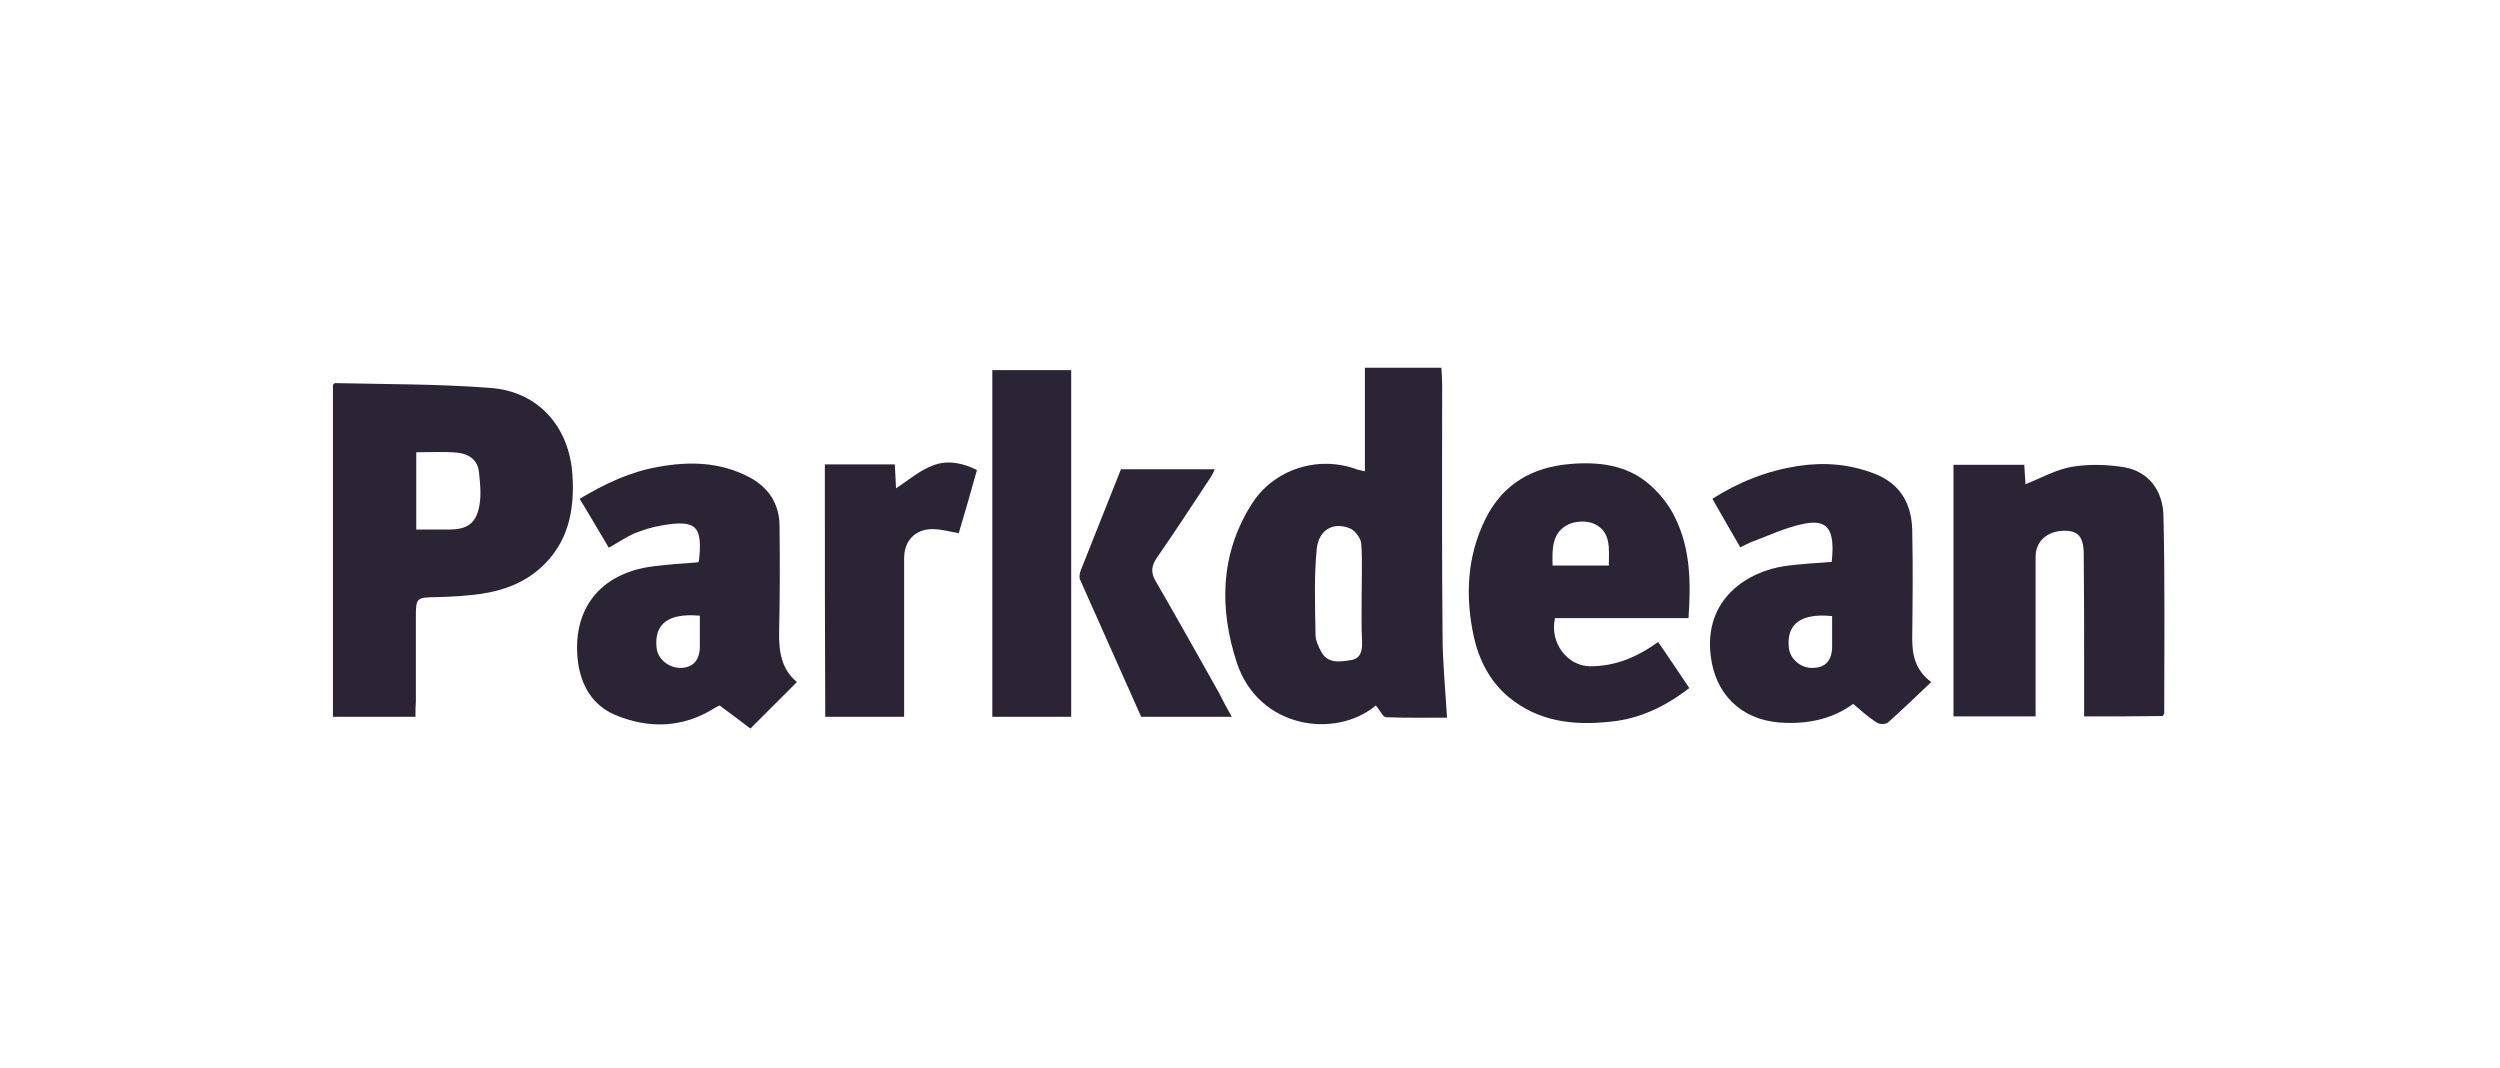 <?xml version="1.0" encoding="utf-8"?>
<!-- Generator: Adobe Illustrator 23.1.1, SVG Export Plug-In . SVG Version: 6.00 Build 0)  -->
<svg version="1.1" id="Layer_1" xmlns="http://www.w3.org/2000/svg" xmlns:xlink="http://www.w3.org/1999/xlink" x="0px" y="0px"
	 viewBox="0 0 618 264" style="enable-background:new 0 0 618 264;" xml:space="preserve">
<style type="text/css">
	.st0{fill:#2A2435;}
</style>
<g id="_x36_aVALd_1_">
	<g>
		<path class="st0" d="M102.7,177.2c-7.2,0-13.7,0-20.4,0c0-27.5,0-54.8,0-82.1c0.2-0.1,0.4-0.4,0.5-0.4c12.8,0.3,25.7,0.2,38.5,1.2
			c11.8,0.9,19.4,9.6,20.2,21.4c0.6,8.8-1,17-8,23.2c-4.2,3.7-9.2,5.5-14.6,6.3c-3.5,0.5-7.1,0.7-10.6,0.8c-5.5,0.1-5.5,0-5.5,5.4
			c0,6.8,0,13.6,0,20.4C102.7,174.6,102.7,175.8,102.7,177.2z M102.9,130.9c2.9,0,5.5,0,8.1,0c4.5,0,6.7-1.5,7.5-5.9
			c0.5-2.7,0.2-5.5-0.1-8.3c-0.3-3.1-2.6-4.5-5.3-4.8c-3.3-0.3-6.6-0.1-10.2-0.1C102.9,118.2,102.9,124.3,102.9,130.9z"/>
		<path class="st0" d="M340.1,174.4c-9.9,8.3-29,5.8-34.4-10.7c-4.3-13.3-4.1-26.6,3.6-38.9c5.4-8.8,16.6-12.4,26.3-8.7
			c0.4,0.1,0.8,0.2,1.8,0.4c0-8.6,0-17,0-25.6c6.6,0,12.6,0,18.9,0c0.1,1.3,0.2,2.7,0.2,4.1c0,20.7-0.1,41.3,0.1,62
			c0,6.6,0.7,13.3,1.1,20.4c-4.7,0-9.9,0.1-15.1-0.1C341.8,177.2,341.1,175.5,340.1,174.4z M336.6,147c0-4.2,0.2-8.4-0.1-12.6
			c-0.1-1.3-1.4-3.1-2.6-3.7c-4.1-1.8-7.9,0.1-8.4,5c-0.7,7-0.4,14.1-0.3,21.2c0,1.4,0.7,2.9,1.4,4.2c1.6,3,4.6,2.5,7.2,2.1
			c2.5-0.3,3-2.2,2.9-4.6C336.5,154.8,336.6,150.9,336.6,147z"/>
		<path class="st0" d="M515.2,177.1c0-3.7,0-7.3,0-10.8c0-9.7,0-19.5-0.1-29.2c0-4.4-1.4-5.9-4.7-5.9c-4.3,0-7.2,2.6-7.2,6.4
			c0,11.9,0,23.8,0,35.7c0,1.2,0,2.4,0,3.8c-6.9,0-13.5,0-20.3,0c0-20.7,0-41.4,0-62.2c5.8,0,11.6,0,17.5,0c0.1,1.7,0.2,3.3,0.3,4.8
			c3.8-1.5,7.5-3.6,11.4-4.3c4.2-0.7,8.8-0.6,13,0.1c6.2,1.1,9.5,5.9,9.7,11.8c0.4,16.3,0.2,32.7,0.2,49c0,0.2-0.2,0.4-0.4,0.7
			C528.4,177.1,522.1,177.1,515.2,177.1z"/>
		<path class="st0" d="M172.6,139c0.1-0.3,0.2-0.4,0.2-0.5c0.9-8.5-0.7-10.1-9.3-8.6c-2.3,0.4-4.6,1.1-6.8,2c-2,0.9-3.9,2.2-6.2,3.5
			c-2.4-4-4.7-8-7.2-12.1c6.2-3.7,12.5-6.7,19.5-7.9c7.7-1.4,15.2-1.2,22.3,2.5c4.8,2.5,7.5,6.5,7.6,11.9c0.1,8.8,0.1,17.5-0.1,26.3
			c-0.1,4.8,0.5,9.3,4.4,12.5c-3.8,3.8-7.5,7.5-11.5,11.5c-2.3-1.8-4.8-3.6-7.6-5.7c-0.1,0-0.7,0.3-1.2,0.6
			c-7.9,5-16.4,5.2-24.7,1.7c-5.4-2.3-8.3-7.1-9.1-12.9c-1.7-13,5.3-22.1,18.5-23.8C165.2,139.5,168.8,139.3,172.6,139z M173,152.2
			c-7.8-0.7-11.3,2-10.7,7.9c0.3,2.9,3.1,5.1,6.1,5c3-0.1,4.6-2,4.6-5.3C173,157.4,173,154.9,173,152.2z"/>
		<path class="st0" d="M430.2,135.3c-2.3-4-4.6-7.9-6.9-12c6.6-4.2,13.5-6.9,21.1-8.1c6.5-1,12.8-0.5,19,1.9
			c6.4,2.5,9.1,7.4,9.3,13.8c0.2,9,0.1,18,0,26.9c0,4.2,0.8,7.9,4.7,10.8c-3.6,3.4-7.1,6.8-10.7,10c-0.6,0.5-2.1,0.5-2.8,0
			c-2-1.3-3.7-2.8-5.8-4.6c-5.3,3.9-11.6,5.1-18.3,4.6c-9.6-0.8-15.8-7.2-16.9-16.4c-1.8-14.1,9.1-21,18.5-22.3
			c3.7-0.5,7.5-0.7,11.4-1c0.1-1.1,0.2-2.1,0.2-3.2c0-5.4-1.9-7.3-7.2-6.2c-4.4,0.9-8.6,2.9-12.9,4.5
			C432,134.4,431.2,134.8,430.2,135.3z M452.9,152.3c-7.8-0.8-11.3,2-10.7,7.8c0.3,2.9,3.1,5.2,6.1,5c3-0.1,4.6-1.9,4.6-5.3
			C452.9,157.4,452.9,154.9,452.9,152.3z"/>
		<path class="st0" d="M417.4,152.8c-11.3,0-22.2,0-33,0c-1.4,6.1,3.1,11.9,8.7,11.9c6.2,0,11.5-2.2,16.8-6
			c2.6,3.8,5.1,7.5,7.7,11.4c-5.9,4.5-12.2,7.6-19.5,8.3c-9.2,1-17.9,0-25.3-6.2c-4.6-3.9-7.2-9.1-8.5-14.9
			c-2.1-9.9-1.7-19.7,2.9-29c4.3-8.7,11.6-12.8,20.9-13.6c7.1-0.6,14.2,0.2,19.8,5.2c2.5,2.2,4.8,5.1,6.2,8.1
			C417.9,135.7,418,144,417.4,152.8z M397.7,139.8c0-4,0.7-8.3-3.6-10.3c-1.9-0.9-5.1-0.7-6.9,0.4c-3.6,2.1-3.5,6-3.4,9.9
			C388.6,139.8,393.1,139.8,397.7,139.8z"/>
		<path class="st0" d="M264.8,177.2c-6.6,0-13,0-19.5,0c0-28.6,0-57,0-85.7c6.5,0,12.9,0,19.5,0C264.8,120,264.8,148.4,264.8,177.2z
			"/>
		<path class="st0" d="M203.9,114.8c5.9,0,11.4,0,17.3,0c0.1,2.1,0.2,4.1,0.3,5.9c3.1-2,5.9-4.5,9.3-5.7c3.4-1.3,7.2-0.6,10.7,1.2
			c-1.5,5.4-3,10.6-4.5,15.6c-2.3-0.4-4.4-1-6.5-1c-4.3,0-7,2.9-7,7.2c0,11.7,0,23.4,0,35.1c0,1.3,0,2.6,0,4.1c-6.7,0-13.1,0-19.5,0
			C203.9,156.4,203.9,135.7,203.9,114.8z"/>
		<path class="st0" d="M304.5,177.2c-7.8,0-15,0-22.4,0c-5-11.3-10.1-22.6-15.1-33.9c-0.3-0.6-0.1-1.6,0.2-2.4
			c3.3-8.3,6.6-16.6,9.9-24.9c7.7,0,15.3,0,23.2,0c-0.4,0.9-0.7,1.5-1.1,2.1c-4.3,6.5-8.6,13.1-13.1,19.6c-1.5,2.1-1.7,3.8-0.4,6
			c5.3,9.1,10.4,18.3,15.6,27.5C302.3,173.2,303.3,175.1,304.5,177.2z"/>
	</g>
</g>
</svg>
